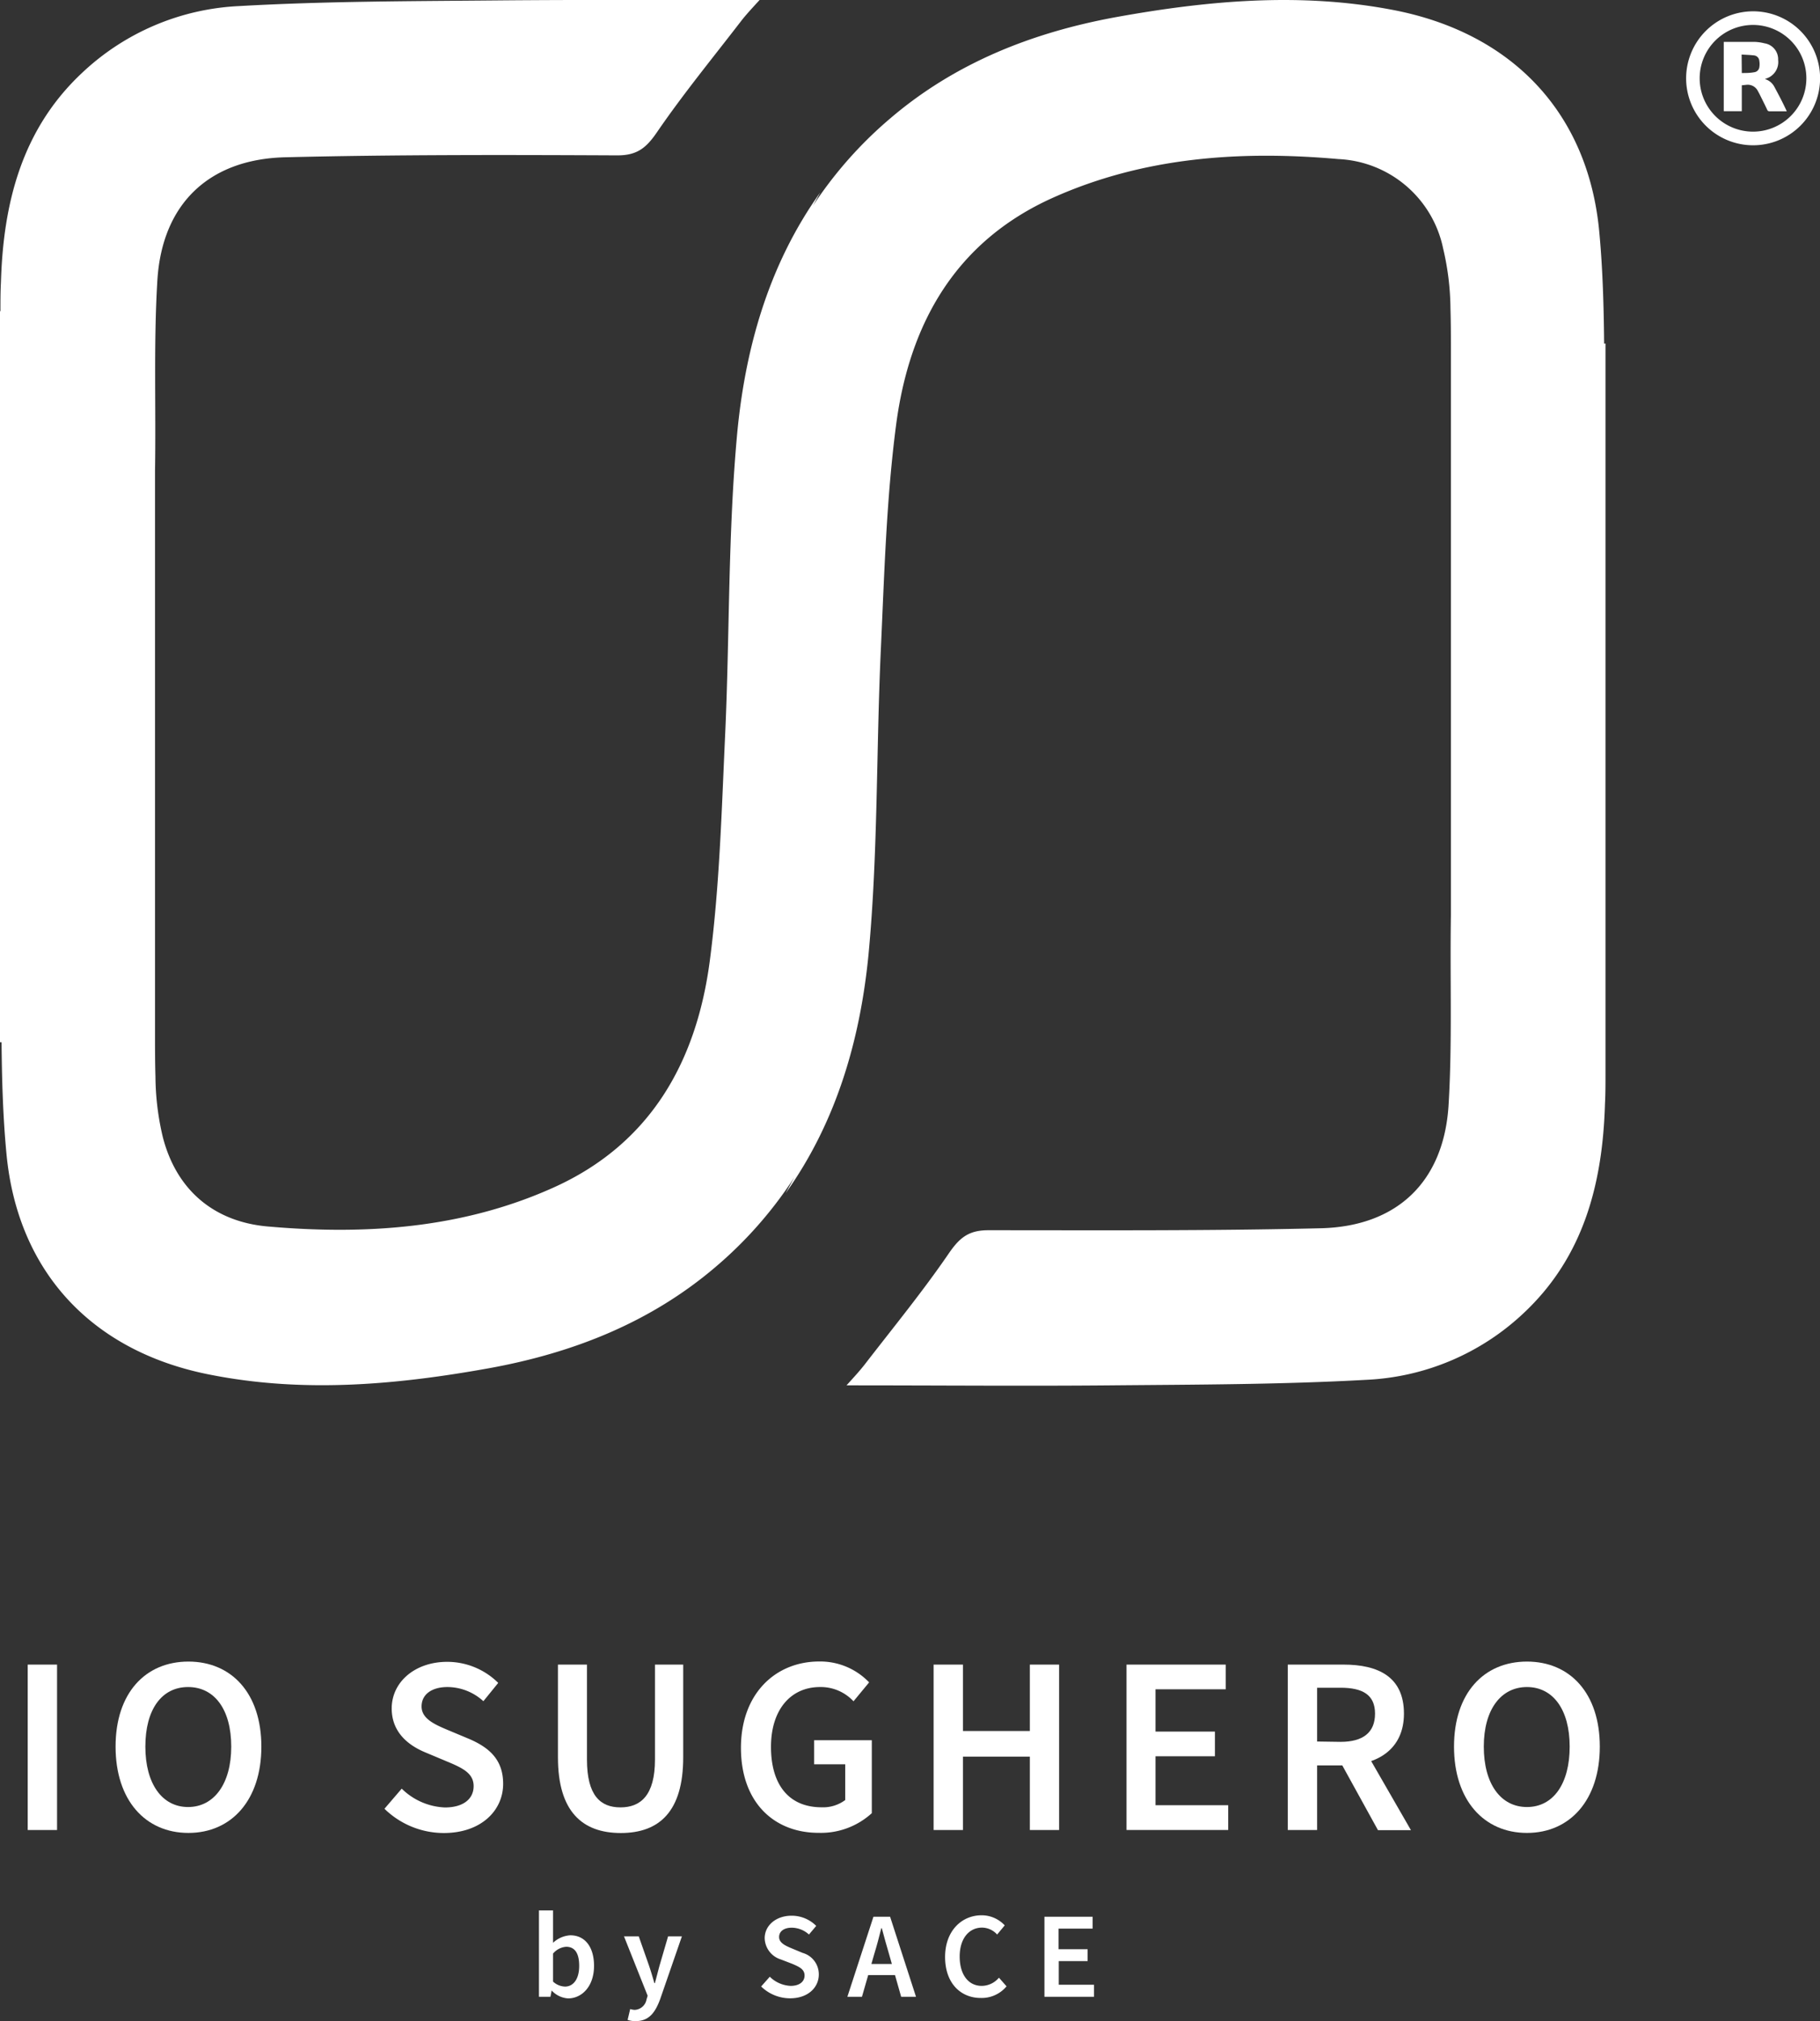 <svg xmlns="http://www.w3.org/2000/svg" viewBox="0 0 210.85 234.17"><rect x="0" y="0" width="210.85" height="234.17" fill="#333333" stroke="none"/><defs><style>.cls-1{fill:#fff;}</style></defs><title>Risorsa 2</title><g id="Livello_2" data-name="Livello 2"><g id="Livello_1-2" data-name="Livello 1"><path class="cls-1" d="M90.6,30.36a47.34,47.34,0,0,1,12.51-16.62c7.58-6.49,16.57-10,26.21-11.76,10.62-1.92,21.35-2.89,32.1-.82C175.11,3.8,184,13,185.28,26.88c.4,4.28.52,8.6.56,12.92H186v84.69H186c0,1.13,0,2.26-.06,3.38-.27,9.11-2.4,17.65-9.39,24.22a28.44,28.44,0,0,1-18.28,7.76c-9.86.55-19.76.55-29.65.64s-19.94,0-30.55,0c1-1.1,1.59-1.75,2.14-2.46,3.28-4.25,6.69-8.41,9.72-12.84,1.24-1.8,2.29-2.68,4.59-2.67,12.83,0,25.67.08,38.49-.23,8.85-.21,14.27-5.4,14.81-14.28.44-7.32.15-14.69.27-22V40.68c0-1.63,0-3.26-.05-4.89a31.26,31.26,0,0,0-.85-7,13,13,0,0,0-12.11-10.36c-11.3-1-22.54-.26-33.1,4.48-11.3,5.07-16.62,14.61-18.16,26.28-1.13,8.61-1.37,17.34-1.77,26-.55,11.83-.32,23.72-1.44,35.49-1,10.08-3.84,19.5-9.59,27.55l4.43-8.12a47.43,47.43,0,0,1-12.5,16.62c-7.59,6.49-16.57,10-26.21,11.76-10.63,1.92-21.36,2.9-32.11.82C10.91,156.74,2.06,147.55.75,133.67c-.41-4.29-.53-8.61-.57-12.93H0V36.05H.05c0-1.13,0-2.25.06-3.38C.38,23.56,2.51,15,9.5,8.45A28.43,28.43,0,0,1,27.78.7C37.64.14,47.54.14,57.43.05S77.37,0,88,0c-1,1.09-1.6,1.74-2.15,2.45-3.27,4.25-6.69,8.42-9.72,12.84C74.88,17.12,73.83,18,71.53,18c-12.83-.06-25.67-.09-38.49.22-8.85.22-14.27,5.41-14.81,14.28-.44,7.33-.15,14.69-.27,22v65.33c0,1.63,0,3.26.05,4.89a31.17,31.17,0,0,0,.85,7c1.6,6.22,6,9.81,12.11,10.36,11.31,1,22.54.26,33.1-4.48,11.3-5.06,16.62-14.6,18.16-26.28,1.13-8.6,1.37-17.34,1.77-26,.55-11.83.32-23.72,1.44-35.48,1-10.09,3.84-19.5,9.59-27.55"/><path class="cls-1" d="M3.21,192.84h3.4V212H3.21Z"/><path class="cls-1" d="M13.39,202.34c0-6.2,3.45-9.85,8.44-9.85s8.45,3.67,8.45,9.85-3.45,10-8.45,10S13.39,208.54,13.39,202.34Zm13.4,0c0-4.3-1.94-6.9-5-6.9s-4.95,2.6-4.95,6.9,1.94,7,4.95,7S26.79,206.64,26.79,202.34Z"/><path class="cls-1" d="M44.54,209.54l2-2.33a7.57,7.57,0,0,0,5,2.18c2.15,0,3.33-1,3.33-2.47s-1.23-2.08-3-2.82L49.25,203c-1.89-.79-3.87-2.28-3.87-5.08,0-3.06,2.69-5.4,6.43-5.4a8.39,8.39,0,0,1,5.91,2.44L56,197.08a6.2,6.2,0,0,0-4.16-1.64c-1.82,0-3,.85-3,2.25s1.46,2.06,3,2.71l2.58,1.08c2.28,1,3.87,2.39,3.87,5.17,0,3.11-2.57,5.7-6.87,5.7A9.84,9.84,0,0,1,44.54,209.54Z"/><path class="cls-1" d="M64.64,203.59V192.84H68v11c0,4.17,1.56,5.54,3.88,5.54s4-1.37,4-5.54v-11h3.27v10.75c0,6.29-2.79,8.76-7.23,8.76S64.64,209.88,64.64,203.59Z"/><path class="cls-1" d="M85.84,202.48c0-6.27,4-10,9.07-10a7.84,7.84,0,0,1,5.78,2.42l-1.81,2.19A5.18,5.18,0,0,0,95,195.44c-3.4,0-5.68,2.63-5.68,6.93s2,7,5.87,7a4.28,4.28,0,0,0,2.73-.84v-4.14H94.32v-2.79H101v8.45a8.73,8.73,0,0,1-6.12,2.28C89.69,212.35,85.84,208.82,85.84,202.48Z"/><path class="cls-1" d="M108.16,192.84h3.4v7.69h7.75v-7.69h3.39V212h-3.39V203.5h-7.75V212h-3.4Z"/><path class="cls-1" d="M130.51,192.84H142v2.86h-8.13v4.9h6.88v2.86h-6.88v5.67h8.42V212H130.51Z"/><path class="cls-1" d="M149.19,192.84h6.46c4,0,7,1.4,7,5.68,0,4.12-3.07,6-7,6h-3.06V212h-3.4Zm6.11,8.95c2.62,0,4-1.09,4-3.27s-1.43-3-4-3h-2.71v6.23ZM155,203.6l2.46-2,6,10.42h-3.82Z"/><path class="cls-1" d="M168.45,202.34c0-6.2,3.46-9.85,8.45-9.85s8.44,3.67,8.44,9.85-3.45,10-8.44,10S168.45,208.54,168.45,202.34Zm13.4,0c0-4.3-1.94-6.9-4.95-6.9s-5,2.6-5,6.9,1.95,7,5,7S181.85,206.64,181.85,202.34Z"/><path class="cls-1" d="M63.91,230.59h0l-.14.73H62.44v-10h1.63v2.6l0,1.15a3.19,3.19,0,0,1,2-.87c1.74,0,2.75,1.4,2.75,3.54,0,2.39-1.42,3.77-3,3.77A2.81,2.81,0,0,1,63.91,230.59Zm3.19-2.85c0-1.38-.45-2.21-1.51-2.21a2.18,2.18,0,0,0-1.52.79v3.24a2.13,2.13,0,0,0,1.39.58C66.39,230.14,67.1,229.32,67.1,227.74Z"/><path class="cls-1" d="M72.71,234l.3-1.26a2,2,0,0,0,.5.1,1.46,1.46,0,0,0,1.39-1.2l.13-.44-2.74-6.88H74l1.2,3.42c.21.62.41,1.3.61,2h.06c.18-.65.35-1.34.53-2l1-3.42H79l-2.52,7.28c-.58,1.57-1.31,2.54-2.83,2.54A2.64,2.64,0,0,1,72.71,234Z"/><path class="cls-1" d="M88.18,230.13l1-1.13a3.68,3.68,0,0,0,2.42,1.06c1,0,1.61-.48,1.61-1.2s-.59-1-1.44-1.36L90.47,227a2.65,2.65,0,0,1-1.88-2.46c0-1.48,1.31-2.61,3.12-2.61a4,4,0,0,1,2.85,1.18l-.84,1a3,3,0,0,0-2-.79c-.88,0-1.46.41-1.46,1.08s.71,1,1.48,1.32l1.25.52a2.57,2.57,0,0,1,1.87,2.5c0,1.5-1.25,2.76-3.33,2.76A4.81,4.81,0,0,1,88.18,230.13Z"/><path class="cls-1" d="M101.19,222.05h1.93l3,9.27H104.4L103,226.38c-.3-1-.57-2-.84-3h-.06c-.25,1-.53,2.07-.82,3l-1.42,4.94H98.17ZM100,227.52h4.37v1.29H100Z"/><path class="cls-1" d="M109.49,226.71c0-3,1.9-4.83,4.24-4.83a3.65,3.65,0,0,1,2.67,1.17l-.88,1.06a2.38,2.38,0,0,0-1.75-.8c-1.51,0-2.59,1.27-2.59,3.35s1,3.4,2.55,3.4a2.63,2.63,0,0,0,2-.95l.88,1a3.73,3.73,0,0,1-2.93,1.35C111.33,231.49,109.49,229.78,109.49,226.71Z"/><path class="cls-1" d="M121,222.05h5.58v1.38h-3.94v2.38H126v1.38h-3.34v2.74h4.08v1.39H121Z"/><path class="cls-1" d="M203.1,1.31a7.76,7.76,0,1,1-7.76,7.74A7.77,7.77,0,0,1,203.1,1.31Zm6.17,7.76a6.18,6.18,0,1,0-6.18,6.18A6.18,6.18,0,0,0,209.27,9.07Z"/><path class="cls-1" d="M201.79,9.88v3H199.7V4.85h.13c1.14,0,2.27,0,3.4,0a5.43,5.43,0,0,1,1.2.17A1.86,1.86,0,0,1,206,6.94a2,2,0,0,1-1.39,2.16l-.14.06a1.8,1.8,0,0,1,1.1.91c.5.93,1,1.88,1.43,2.82,0,0,0,0,0,0h-2a.25.25,0,0,1-.26-.16c-.29-.62-.6-1.23-.9-1.84l-.19-.35a1.31,1.31,0,0,0-1.28-.72Zm0-1.42c.48,0,.95,0,1.42-.09a.68.68,0,0,0,.61-.56,2.15,2.15,0,0,0,0-.76.68.68,0,0,0-.61-.63c-.47-.06-1-.07-1.44-.1Z"/></g></g></svg>
